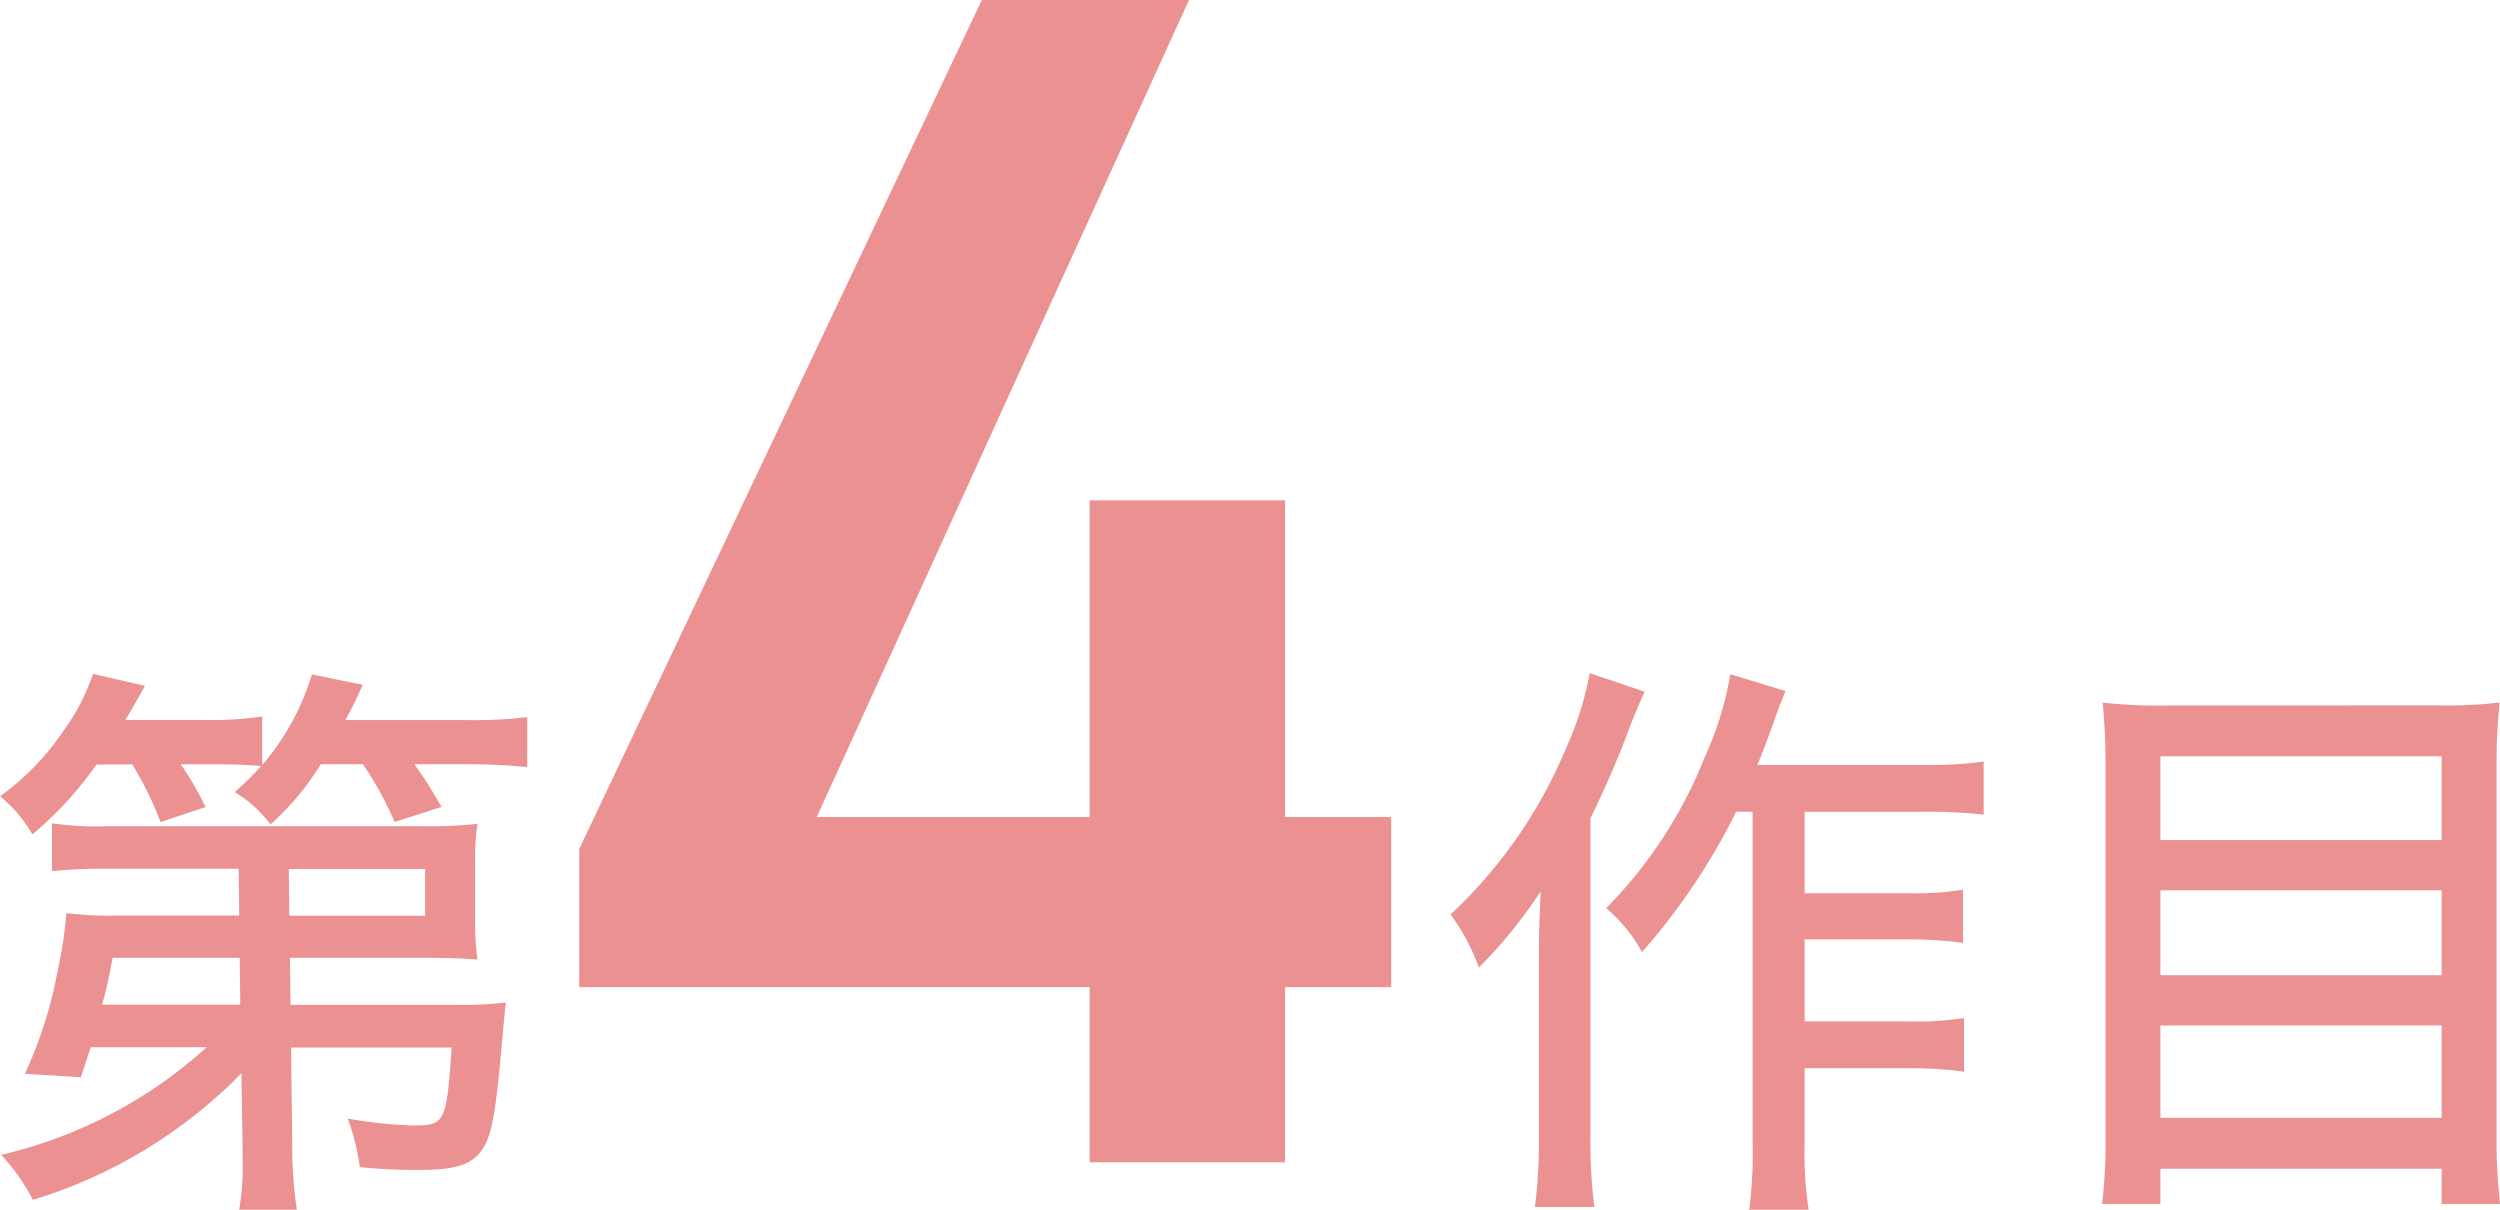 <svg xmlns="http://www.w3.org/2000/svg" width="103.884" height="50.268" viewBox="0 0 103.884 50.268">
  <path id="パス_12901" data-name="パス 12901" d="M10.992,66.328v.6a10.158,10.158,0,0,1-.144,2.04h2.4a17.33,17.33,0,0,1-.192-2.64l-.048-4.1H19.68c-.216,3.12-.264,3.24-1.608,3.24a18.691,18.691,0,0,1-2.712-.288,8.858,8.858,0,0,1,.5,2.016,22.372,22.372,0,0,0,2.424.12c1.608,0,2.256-.216,2.712-.912.36-.576.528-1.56.768-4.32.12-1.272.12-1.272.168-1.728a14.774,14.774,0,0,1-2.016.1H12.984L12.96,58.5H18.5c.96,0,1.608.024,2.256.072a10.442,10.442,0,0,1-.1-1.728v-2.28a9.519,9.519,0,0,1,.1-1.632,17.242,17.242,0,0,1-2.256.1H5.328a12.659,12.659,0,0,1-2.256-.12V54.9a20.3,20.3,0,0,1,2.256-.1h5.5l.024,1.944H5.928a15.225,15.225,0,0,1-2.256-.1,18.352,18.352,0,0,1-.384,2.5,17.611,17.611,0,0,1-1.344,4.176l2.328.144c.192-.6.264-.792.408-1.248H9.5A19.179,19.179,0,0,1,.96,66.688,8.279,8.279,0,0,1,2.28,68.56,20.507,20.507,0,0,0,10.944,63.3Zm1.944-9.576-.024-1.944h5.664v1.944ZM10.872,58.5l.024,1.944H5.16c.264-1.008.288-1.2.432-1.944Zm-4.464-8.04a14.908,14.908,0,0,1,1.176,2.4l1.872-.624a13.824,13.824,0,0,0-1.032-1.776h1.44c.792,0,1.416.024,1.9.072a12.031,12.031,0,0,1-1.1,1.08,5.3,5.3,0,0,1,1.488,1.344,11.1,11.1,0,0,0,2.088-2.5h1.752a14.356,14.356,0,0,1,1.32,2.4l1.944-.624a16.688,16.688,0,0,0-1.128-1.776H20.3a24.62,24.62,0,0,1,2.52.12V48.5a18.881,18.881,0,0,1-2.592.12H15.264a15.964,15.964,0,0,0,.72-1.464l-2.112-.432a10.43,10.43,0,0,1-2.064,3.768V48.472a13.882,13.882,0,0,1-2.352.144H6.12c.336-.552.456-.768.816-1.416l-2.16-.5a8.625,8.625,0,0,1-1.2,2.328,10.622,10.622,0,0,1-2.664,2.76,5.574,5.574,0,0,1,1.344,1.584,14.927,14.927,0,0,0,2.664-2.9ZM41.71,18.7,24.98,53.98v5.74H46.19V67h8.12V59.72h4.41V52.65H54.31V39.49H46.19V52.65H34.85L50.32,18.7ZM73.74,52.432v13.8a17.809,17.809,0,0,1-.144,2.736h2.472a15.255,15.255,0,0,1-.168-2.736V63.088h4.344a16.325,16.325,0,0,1,2.28.144V61a12.534,12.534,0,0,1-2.28.144H75.9V57.736h4.3a17.084,17.084,0,0,1,2.28.144V55.672a12.848,12.848,0,0,1-2.28.144H75.9V52.432h5.016a21.637,21.637,0,0,1,2.424.12V50.344a16.5,16.5,0,0,1-2.448.144h-6.96c.216-.5.336-.816.7-1.824.192-.552.264-.744.48-1.248l-2.3-.7a13.529,13.529,0,0,1-1.056,3.432,18.773,18.773,0,0,1-4.1,6.288,6.636,6.636,0,0,1,1.488,1.824,26.682,26.682,0,0,0,3.912-5.832Zm-6.768-5.76a13.512,13.512,0,0,1-1.008,3.168A19.9,19.9,0,0,1,61.188,56.7a8.536,8.536,0,0,1,1.176,2.208,19.976,19.976,0,0,0,2.568-3.168c-.072,1.656-.072,2.088-.072,2.832V65.9a21.787,21.787,0,0,1-.168,2.952h2.472A21.183,21.183,0,0,1,67,65.92V52.7a40.136,40.136,0,0,0,1.68-3.912c.216-.528.288-.72.576-1.344Zm23.952,1.344a20.779,20.779,0,0,1-2.64-.12,24.7,24.7,0,0,1,.12,2.472v15.72a20.254,20.254,0,0,1-.144,2.64h2.424V67.264h11.688v1.464H104.8a21.912,21.912,0,0,1-.144-2.784v-15.7c0-.84.048-1.536.12-2.352a18.327,18.327,0,0,1-2.544.12Zm-.24,5.592v-3.48h11.688v3.48Zm0,2.088h11.688v3.528H90.684Zm0,5.616h11.688v3.84H90.684Z" transform="translate(-0.912 -18.7)" fill="#eb9191"/>
</svg>
